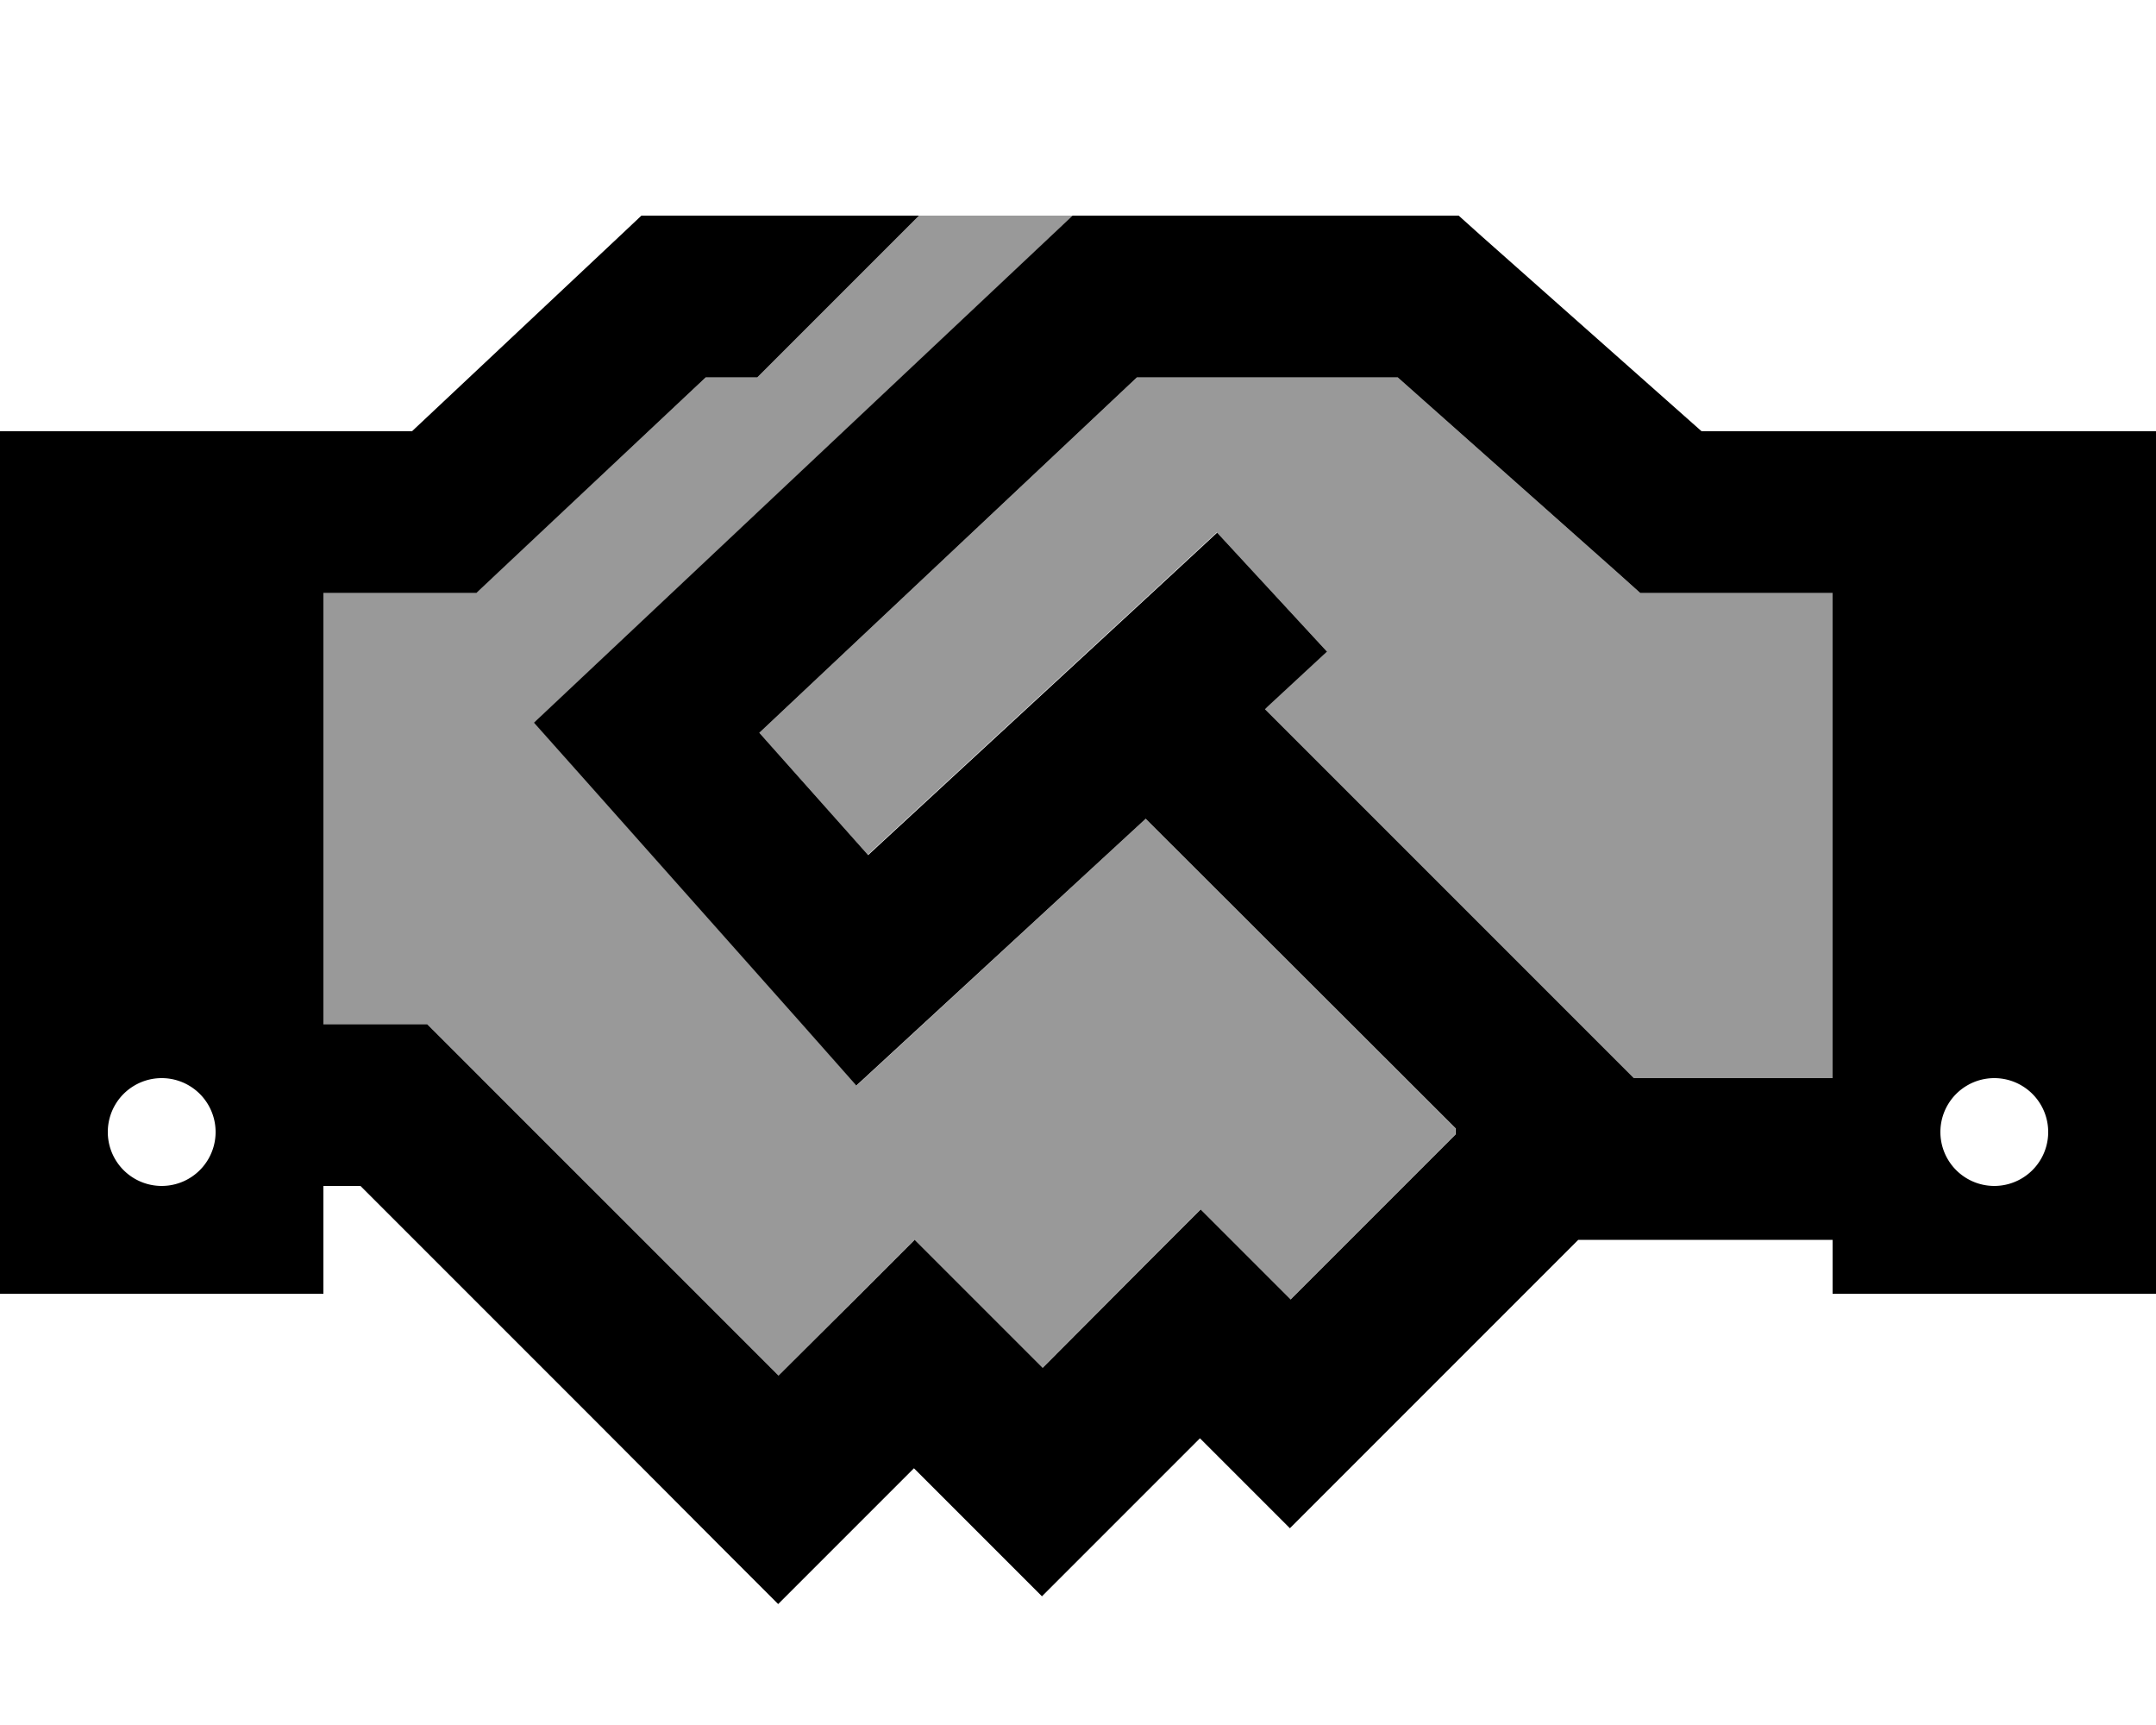<svg xmlns="http://www.w3.org/2000/svg" viewBox="0 0 640 512"><!--! Font Awesome Pro 6.7.2 by @fontawesome - https://fontawesome.com License - https://fontawesome.com/license (Commercial License) Copyright 2024 Fonticons, Inc. --><defs><style>.fa-secondary{opacity:.4}</style></defs><path class="fa-secondary" d="M96 176l35.8 0 9.5 0 6.9-6.5L209.5 112l15.3 0 48-48 45.7 0-6.9 6.5-136 128-17 16 15.5 17.4 64 72 16.2 18.3 18-16.6L340.1 243 432 334.9l0 1.8-49 49-9.7-9.7-17-17-17 17L309.4 406l-21-21-17-17-17 17-23.3 23.3-21.3-21.3-17-17-7-7-52-52-7-7-9.9 0L96 304l0-128zm129.4 41.5L337.5 112l77.4 0 65.2 57.9 6.8 6.1 9.1 0 48 0 0 144-59 0-1.2-1.2L375.4 210.4l.8-.8 17.6-16.3-32.6-35.3-17.6 16.3-86 79.4-32.3-36.3z"/><path class="fa-primary" d="M272.8 64l-48 48-15.3 0-61.2 57.5-6.9 6.5-9.5 0L96 176l0 128 20.9 0 9.9 0 7 7 52 52 7 7 17 17 21.3 21.3L254.5 385l17-17 17 17 21 21L339.4 376l17-17 17 17 9.7 9.7 49-49 0-1.8L340.1 243l-67.9 62.6-18 16.6-16.2-18.3-64-72-15.5-17.4 17-16 136-128 6.9-6.5 9.5 0 96 0 9.1 0 6.8 6.1L505.1 128l38.9 0 40 0 24 0 32 0 0 256-96 0 0-16-75.5 0-68.6 68.6-17 17-17-17-9.7-9.7-29.9 29.9-17 17-17-17-21-21-23.3 23.3-17 17-17-17L176 421l-17-17-7-7-45-45-11 0 0 32L0 384 0 128l32 0 24 0 40 0 26.3 0 61.2-57.5 6.9-6.5 9.5 0 72.8 0zM544 320l0-144-48 0-9.1 0-6.8-6.1L414.9 112l-77.4 0L225.4 217.5l32.3 36.3 86-79.4 17.6-16.3 32.6 35.3-17.6 16.3-.8 .8L483.8 318.8 485 320l59 0zM64 336a16 16 0 1 0 -32 0 16 16 0 1 0 32 0zm528 16a16 16 0 1 0 0-32 16 16 0 1 0 0 32z"/></svg>